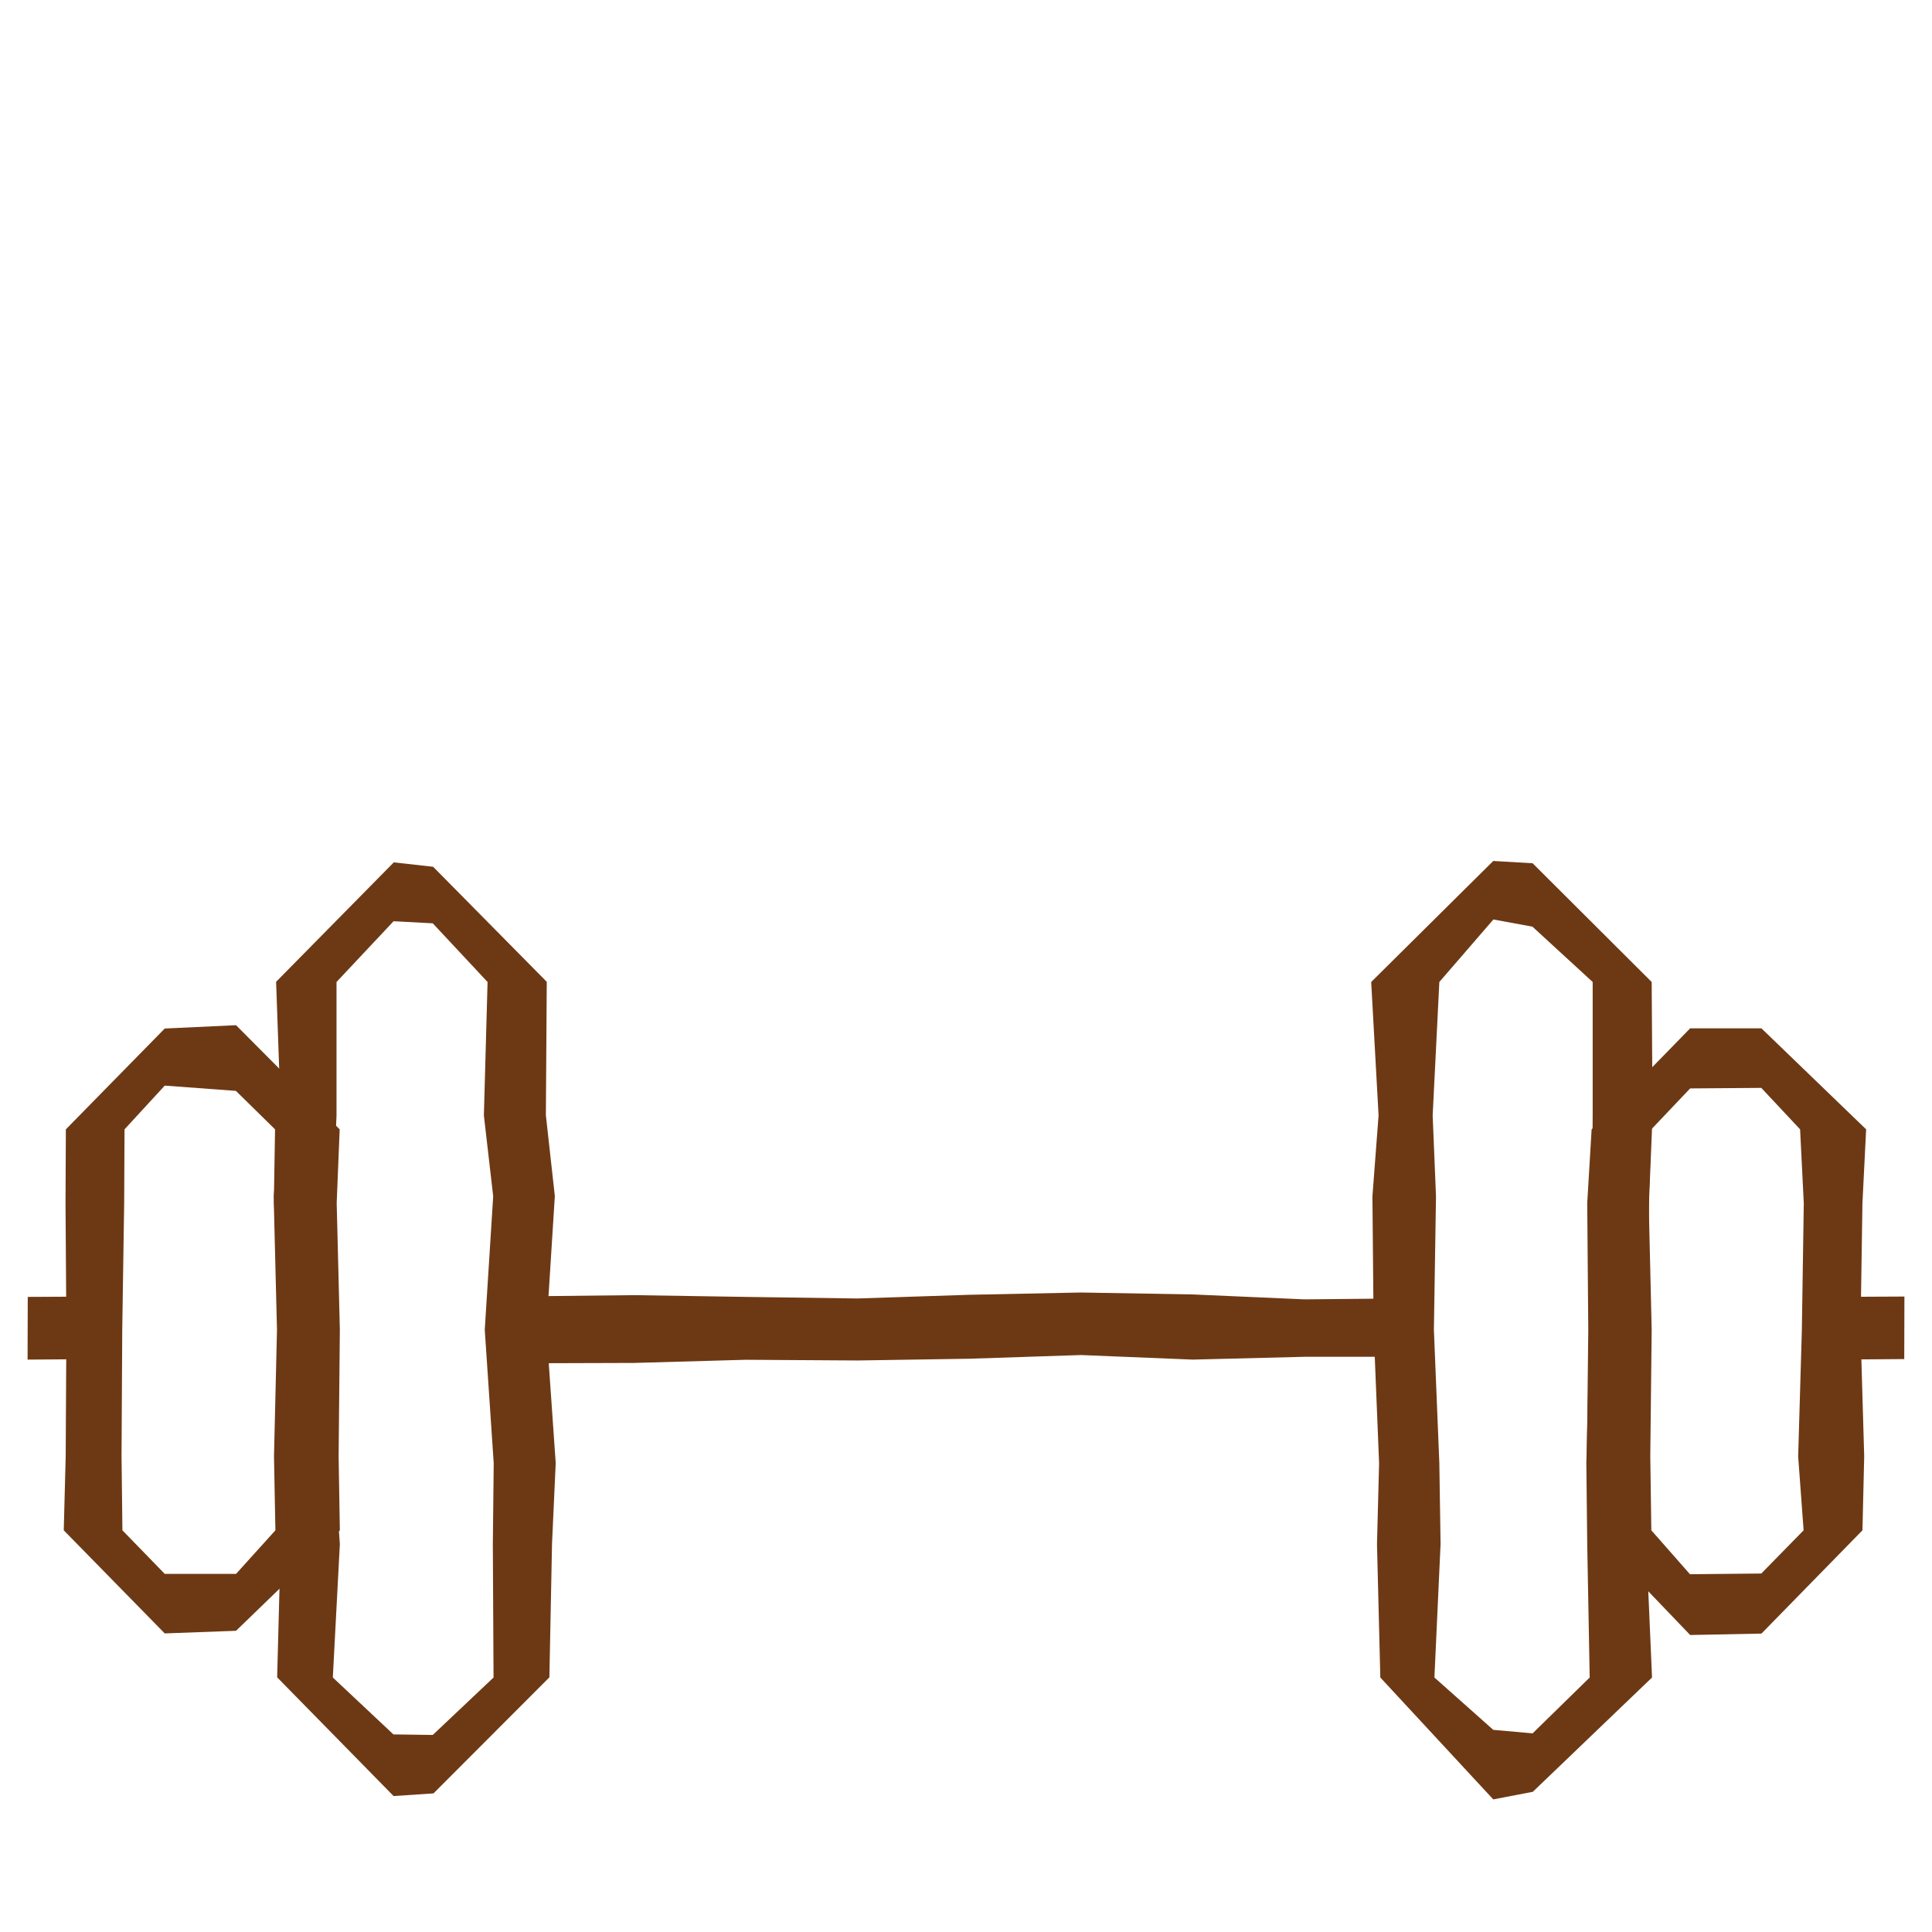 <?xml version="1.0" encoding="UTF-8"?>
<svg id="Camada_1" xmlns="http://www.w3.org/2000/svg" version="1.1" viewBox="0 0 110 110">
  <!-- Generator: Adobe Illustrator 29.5.0, SVG Export Plug-In . SVG Version: 2.1.0 Build 137)  -->
  <defs>
    <style>
      .st0 {
        fill: #6d3914;
      }
    </style>
  </defs>
  <polygon class="st0" points="108.42 77.38 104.31 77.41 104.32 73.84 108.43 73.82 108.42 77.38"/>
  <polygon class="st0" points="5.69 77.38 1.57 77.41 1.58 73.84 5.69 73.82 5.69 77.38"/>
  <polygon class="st0" points="80.57 77.25 74.27 77.25 67.91 77.41 61.55 77.15 55.19 77.36 48.82 77.46 42.46 77.42 36.1 77.6 29.63 77.62 29.73 73.81 36.1 73.74 42.46 73.84 48.82 73.93 55.18 73.72 61.54 73.59 67.91 73.7 74.27 73.98 80.6 73.92 80.57 77.25"/>
  <path class="st0" d="M24.65,102.11l-2.24.15-6.63-6.76.2-7.6-.21-4.6.15-7.6-.33-7.6.4-4.6-.27-7.6,6.7-6.8,2.24.25,6.47,6.55-.05,7.6.51,4.6-.48,7.6.53,7.6-.21,4.6-.15,7.6-6.6,6.61ZM22.41,52.45l-3.25,3.46v7.6s-.2,4.6-.2,4.6l.21,7.6-.15,7.6.33,4.6-.4,7.6,3.45,3.24,2.24.03,3.46-3.27-.04-7.6.05-4.6-.51-7.6.48-7.6-.53-4.6.21-7.6-3.12-3.34-2.24-.12Z"/>
  <path class="st0" d="M13.44,92.85l-4.06.15-5.75-5.87.11-4.2.04-7.21-.05-7.21.02-4.21,5.63-5.74,4.06-.19,5.9,5.93-.17,4.2.18,7.21-.07,7.21.07,4.21-5.91,5.72ZM9.38,61.81l-2.29,2.49-.02,4.2-.11,7.21-.04,7.21.05,4.21,2.41,2.48h4.06s2.24-2.48,2.24-2.48l-.08-4.2.17-7.21-.18-7.21.07-4.21-2.23-2.19-4.05-.3Z"/>
  <path class="st0" d="M87.26,102.02l-2.24.43-6.43-6.94-.19-7.6.12-4.6-.31-7.6-.07-7.6.35-4.6-.42-7.6,6.95-6.89,2.24.13,6.78,6.76.05,7.6-.19,4.6-.14,7.6-.03,7.6v4.6s.33,7.6.33,7.6l-6.79,6.51ZM85.02,52.36l-3.07,3.55-.38,7.6.19,4.6-.12,7.6.31,7.6.07,4.6-.35,7.6,3.35,2.98,2.24.2,3.25-3.18-.14-7.6-.05-4.6.19-7.6.14-7.6.03-4.6v-7.6s-3.43-3.15-3.43-3.15l-2.23-.41Z"/>
  <path class="st0" d="M100.29,93.01l-4.06.08-5.71-5.96-.17-4.2.08-7.21-.06-7.21.25-4.21,5.61-5.75h4.06s5.96,5.75,5.96,5.75l-.21,4.2-.11,7.21.21,7.21-.1,4.21-5.75,5.88ZM96.23,61.97l-2.21,2.33-.15,4.2.17,7.21-.08,7.21.06,4.21,2.2,2.5,4.06-.04,2.41-2.46-.31-4.2.21-7.21.11-7.21-.21-4.21-2.21-2.36-4.06.03Z"/>
</svg>